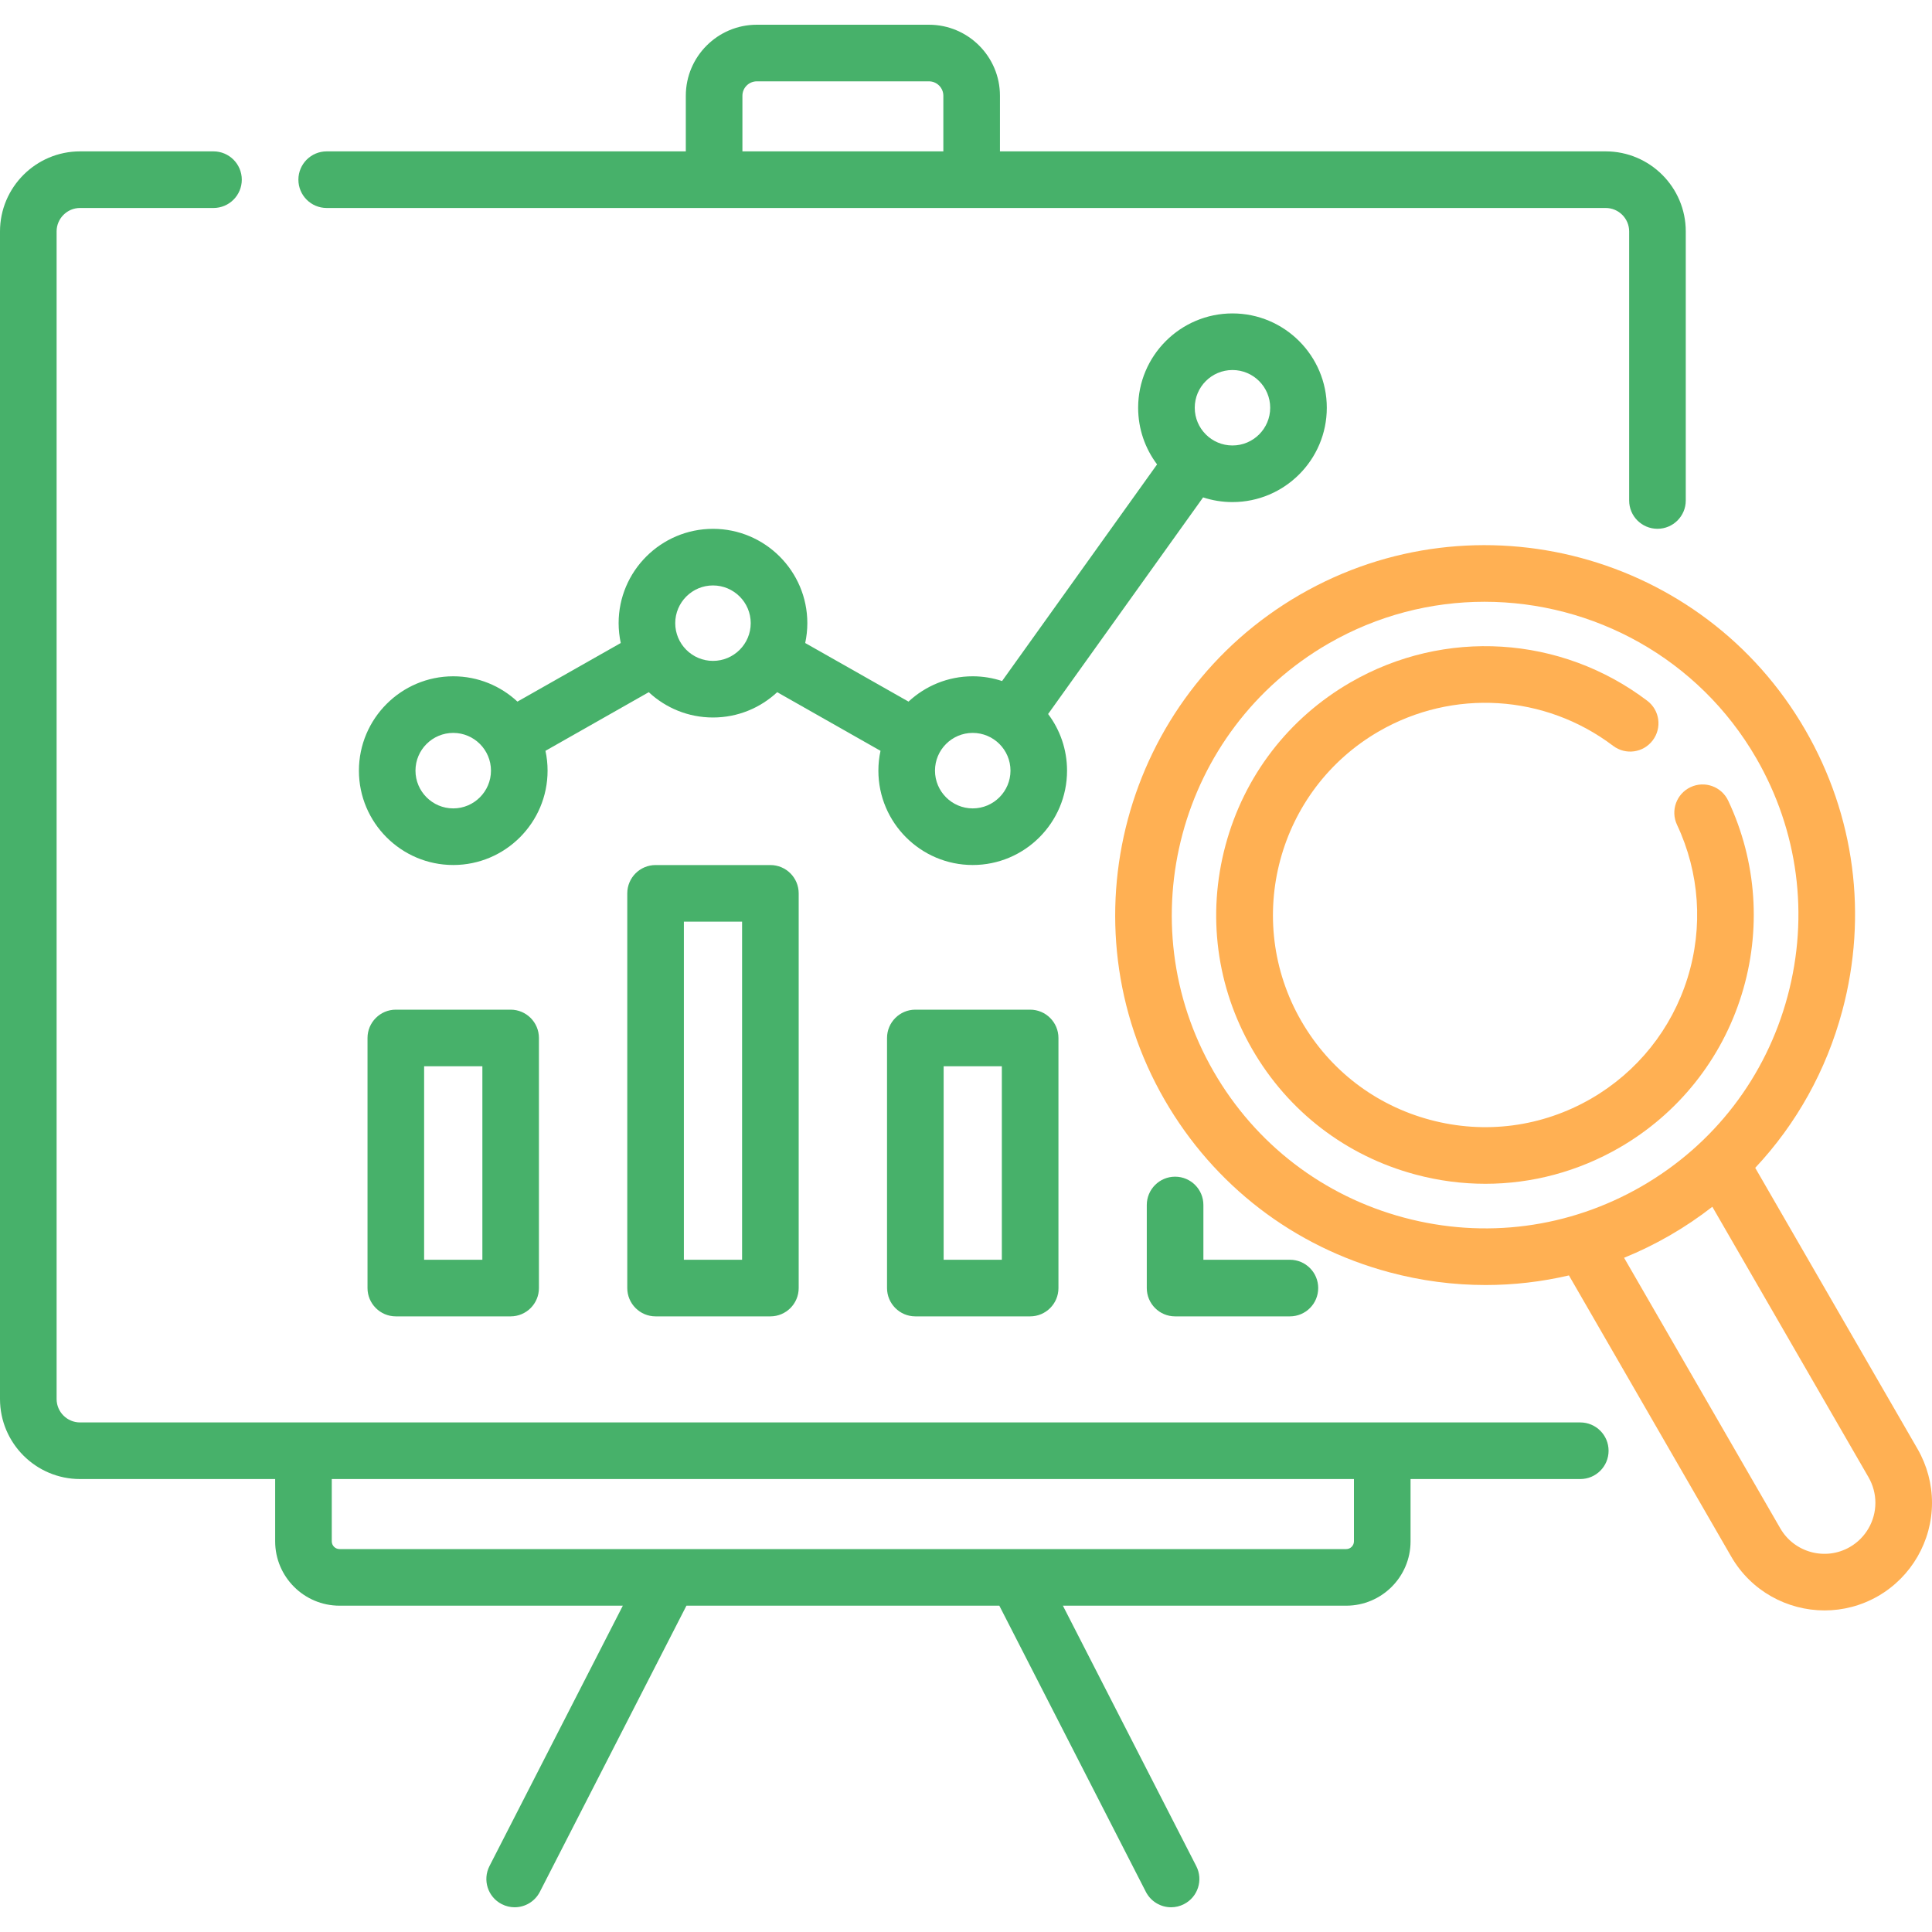 <svg width="40" height="40" viewBox="0 0 40 40" fill="none" xmlns="http://www.w3.org/2000/svg">
    <g clip-path="url(#clip0_118_713)">
        <g clip-path="url(#clip1_118_713)">
            <g clip-path="url(#clip2_118_713)">
                <path d="M25.517 10.395C26.594 10.395 27.47 9.519 27.47 8.442C27.47 7.365 26.594 6.489 25.517 6.489C24.44 6.489 23.564 7.365 23.564 8.442C23.564 8.882 23.71 9.288 23.956 9.615L20.747 14.1C20.556 14.037 20.352 14.002 20.139 14.002C19.626 14.002 19.159 14.201 18.81 14.526L16.671 13.313C16.699 13.18 16.715 13.043 16.715 12.902C16.715 11.825 15.838 10.949 14.762 10.949C13.685 10.949 12.808 11.825 12.808 12.902C12.808 13.043 12.824 13.18 12.852 13.313L10.713 14.526C10.364 14.201 9.897 14.002 9.384 14.002C8.307 14.002 7.431 14.879 7.431 15.956C7.431 17.032 8.307 17.909 9.384 17.909C10.461 17.909 11.337 17.032 11.337 15.956C11.337 15.815 11.322 15.677 11.293 15.545L13.432 14.331C13.781 14.656 14.248 14.855 14.762 14.855C15.275 14.855 15.742 14.656 16.091 14.331L18.23 15.545C18.201 15.677 18.186 15.815 18.186 15.956C18.186 17.032 19.062 17.909 20.139 17.909C21.216 17.909 22.092 17.032 22.092 15.956C22.092 15.516 21.946 15.109 21.7 14.783L24.909 10.298C25.1 10.361 25.305 10.395 25.517 10.395ZM25.517 7.661C25.948 7.661 26.298 8.011 26.298 8.442C26.298 8.873 25.948 9.223 25.517 9.223C25.086 9.223 24.736 8.873 24.736 8.442C24.736 8.011 25.086 7.661 25.517 7.661ZM9.384 16.737C8.953 16.737 8.602 16.386 8.602 15.955C8.602 15.524 8.953 15.174 9.384 15.174C9.814 15.174 10.165 15.524 10.165 15.955C10.165 16.386 9.814 16.737 9.384 16.737ZM14.761 13.683C14.331 13.683 13.98 13.333 13.98 12.902C13.98 12.471 14.331 12.121 14.761 12.121C15.192 12.121 15.543 12.471 15.543 12.902C15.543 13.333 15.192 13.683 14.761 13.683ZM20.139 16.737C19.708 16.737 19.358 16.386 19.358 15.955C19.358 15.524 19.708 15.174 20.139 15.174C20.57 15.174 20.921 15.524 20.921 15.955C20.921 16.386 20.57 16.737 20.139 16.737Z" fill="#47B16A"/>
                <path d="M32.718 29.45H28.618H6.283H1.657C1.39 29.45 1.172 29.233 1.172 28.965V4.791C1.172 4.524 1.39 4.306 1.657 4.306H4.42C4.743 4.306 5.006 4.044 5.006 3.72C5.006 3.396 4.743 3.134 4.42 3.134H1.657C0.744 3.134 0 3.878 0 4.791V28.965C0 29.879 0.744 30.622 1.657 30.622H5.697V31.912C5.697 32.646 6.295 33.244 7.03 33.244H12.895L10.134 38.635C9.987 38.923 10.1 39.276 10.388 39.423C10.474 39.467 10.565 39.488 10.655 39.488C10.868 39.488 11.073 39.371 11.177 39.169L14.212 33.244H20.69L23.724 39.169C23.828 39.371 24.034 39.488 24.246 39.488C24.336 39.488 24.428 39.467 24.513 39.423C24.801 39.276 24.915 38.923 24.767 38.635L22.006 33.244H27.872C28.606 33.244 29.204 32.647 29.204 31.912V30.622H32.718C33.042 30.622 33.304 30.36 33.304 30.036C33.304 29.713 33.042 29.45 32.718 29.45ZM28.032 31.912C28.032 32 27.96 32.072 27.872 32.072H7.03C6.941 32.072 6.869 32 6.869 31.912V30.622H28.032V31.912Z" fill="#47B16A"/>
                <path d="M6.764 4.306H14.785H20.117H33.244C33.512 4.306 33.73 4.524 33.73 4.791V10.363C33.73 10.686 33.992 10.948 34.316 10.948C34.639 10.948 34.902 10.686 34.902 10.363V4.791C34.902 3.877 34.158 3.134 33.244 3.134H20.703V1.982C20.703 1.172 20.044 0.512 19.233 0.512H15.669C14.859 0.512 14.199 1.172 14.199 1.982V3.134H6.764C6.44 3.134 6.178 3.396 6.178 3.72C6.178 4.044 6.44 4.306 6.764 4.306ZM15.371 1.982C15.371 1.818 15.505 1.684 15.669 1.684H19.233C19.397 1.684 19.531 1.818 19.531 1.982V3.134H15.371V1.982Z" fill="#47B16A"/>
                <path d="M8.195 20.904C7.872 20.904 7.609 21.167 7.609 21.49V26.668C7.609 26.991 7.872 27.254 8.195 27.254H10.572C10.896 27.254 11.158 26.991 11.158 26.668V21.49C11.158 21.167 10.896 20.904 10.572 20.904H8.195ZM9.987 26.082H8.781V22.076H9.987V26.082Z" fill="#47B16A"/>
                <path d="M13.573 17.91C13.25 17.91 12.987 18.172 12.987 18.496V26.668C12.987 26.991 13.25 27.254 13.573 27.254H15.95C16.274 27.254 16.536 26.991 16.536 26.668V18.496C16.536 18.172 16.274 17.91 15.95 17.91H13.573ZM15.364 26.082H14.159V19.082H15.364V26.082Z" fill="#47B16A"/>
                <path d="M18.951 20.904C18.628 20.904 18.365 21.167 18.365 21.49V26.668C18.365 26.991 18.628 27.254 18.951 27.254H21.328C21.652 27.254 21.914 26.991 21.914 26.668V21.49C21.914 21.167 21.652 20.904 21.328 20.904H18.951ZM20.742 26.082H19.537V22.076H20.742V26.082Z" fill="#47B16A"/>
                <path d="M24.329 24.362C24.006 24.362 23.743 24.624 23.743 24.948V26.668C23.743 26.992 24.006 27.254 24.329 27.254H26.706C27.03 27.254 27.292 26.992 27.292 26.668C27.292 26.344 27.03 26.082 26.706 26.082H24.915V24.948C24.915 24.624 24.653 24.362 24.329 24.362Z" fill="#47B16A"/>
                <path d="M39.702 30.001L36.34 24.179C37.192 23.271 37.812 22.162 38.143 20.926C38.672 18.95 38.401 16.886 37.378 15.115C35.267 11.457 30.574 10.2 26.916 12.311C23.259 14.423 22.002 19.116 24.113 22.773C25.136 24.544 26.788 25.812 28.764 26.341C29.423 26.518 30.093 26.605 30.758 26.605C31.34 26.605 31.918 26.538 32.483 26.406L35.844 32.229C36.256 32.943 37.006 33.342 37.776 33.342C38.154 33.342 38.536 33.246 38.886 33.044C39.573 32.647 40 31.908 40 31.114C40 30.725 39.897 30.34 39.702 30.001ZM29.067 25.209C27.393 24.761 25.994 23.687 25.128 22.187C23.34 19.089 24.405 15.115 27.502 13.326C28.521 12.738 29.635 12.459 30.735 12.459C32.978 12.459 35.163 13.622 36.363 15.7C37.229 17.201 37.459 18.949 37.011 20.622C36.563 22.296 35.489 23.695 33.989 24.561C32.488 25.427 30.74 25.657 29.067 25.209ZM38.3 32.029C37.796 32.32 37.15 32.147 36.859 31.643L33.625 26.041C33.949 25.909 34.267 25.754 34.575 25.576C34.883 25.398 35.176 25.2 35.452 24.985L38.687 30.587C38.779 30.748 38.828 30.93 38.828 31.114C38.828 31.49 38.626 31.841 38.3 32.029Z" fill="#FFB053"/>
                <path d="M36.058 20.595C36.472 19.262 36.373 17.835 35.781 16.578C35.643 16.285 35.294 16.159 35.001 16.297C34.708 16.435 34.583 16.784 34.721 17.077C35.188 18.069 35.266 19.195 34.939 20.247C34.61 21.305 33.901 22.192 32.941 22.747C31.925 23.333 30.742 23.489 29.609 23.185C28.476 22.882 27.529 22.155 26.942 21.139C25.732 19.042 26.453 16.352 28.55 15.141C30.083 14.256 31.986 14.374 33.398 15.442C33.656 15.637 34.023 15.587 34.218 15.328C34.413 15.07 34.363 14.703 34.104 14.508C32.316 13.154 29.906 13.005 27.964 14.126C26.677 14.869 25.756 16.069 25.372 17.504C24.987 18.939 25.184 20.438 25.927 21.725C26.67 23.012 27.87 23.933 29.305 24.317C29.785 24.446 30.271 24.509 30.754 24.509C31.718 24.509 32.67 24.256 33.527 23.762C34.743 23.06 35.642 21.935 36.058 20.595Z" fill="#FFB053"/>
            </g>
        </g>
    </g>
    <defs>
        <clipPath id="clip0_118_713">
            <rect width="40" height="40" fill="white"/>
        </clipPath>
        <clipPath id="clip1_118_713">
            <rect width="40" height="40" fill="white"/>
        </clipPath>
        <clipPath id="clip2_118_713">
            <rect width="40" height="40" fill="white"/>
        </clipPath>
    </defs>
</svg>
